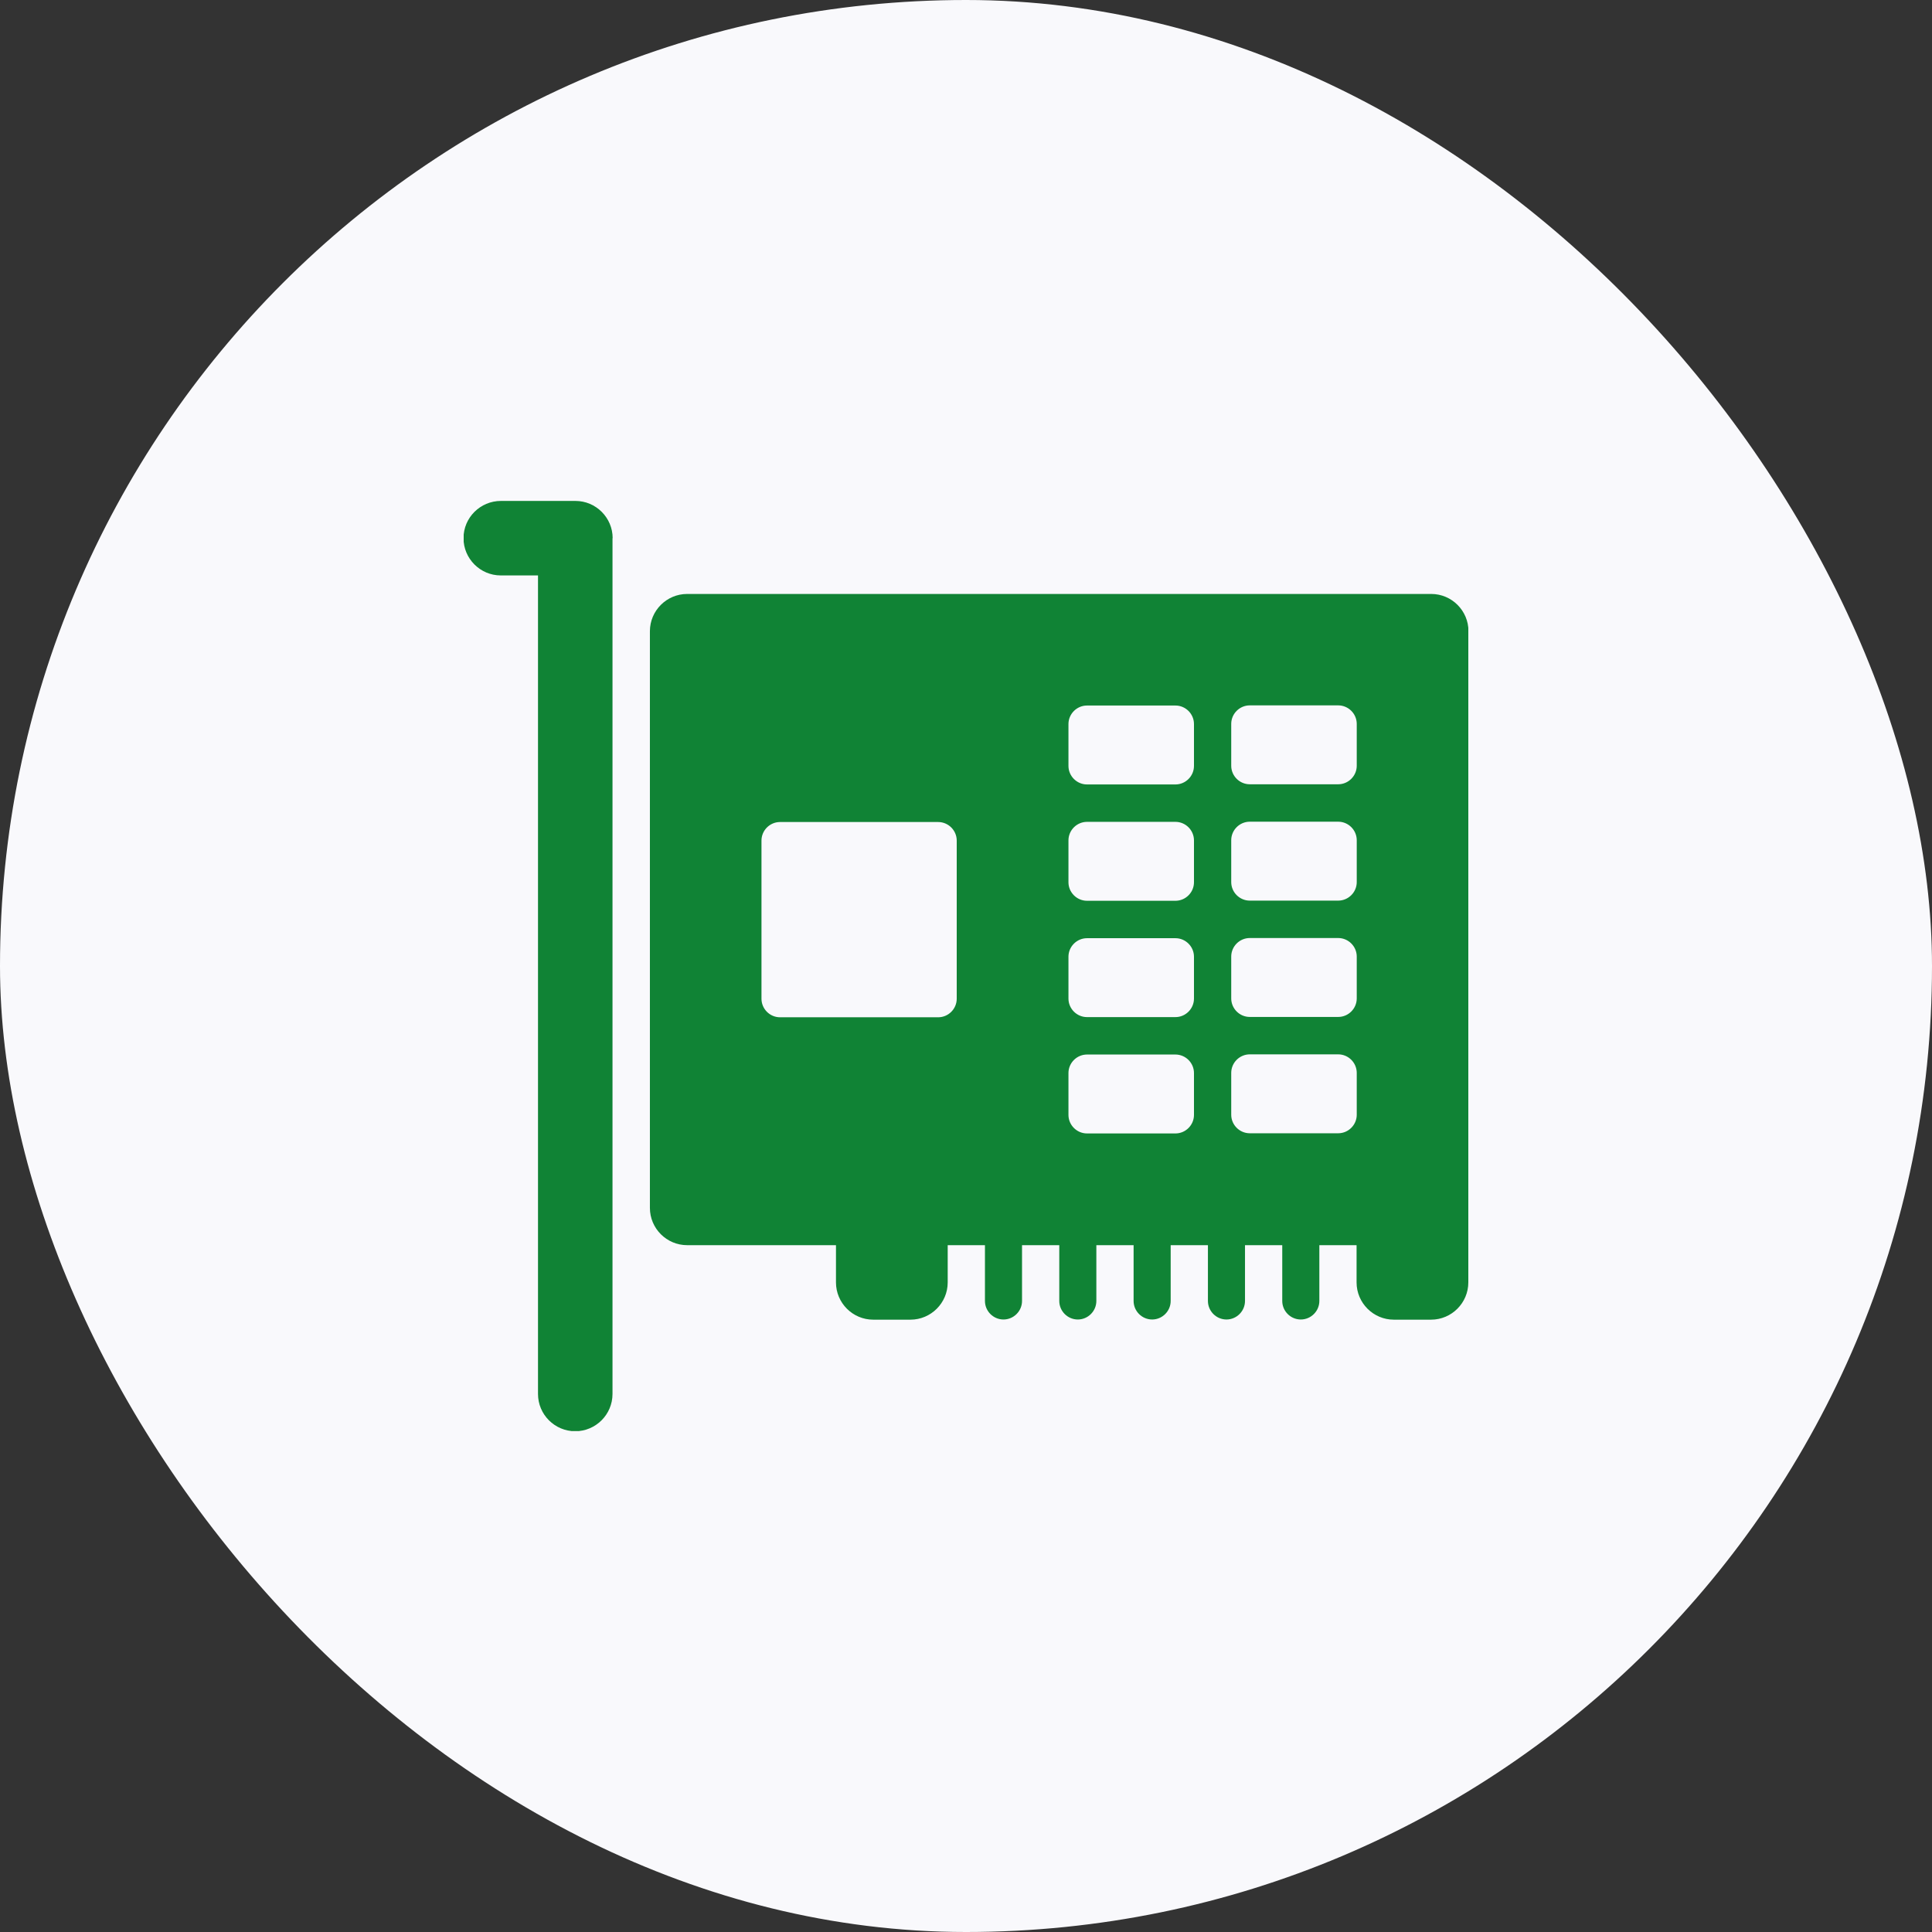 <svg width="100" height="100" viewBox="0 0 100 100" fill="none" xmlns="http://www.w3.org/2000/svg">
<rect x="0" y="0" width="100" height="100" fill="#333333" stroke="none"/>
<rect width="100" height="100" rx="50" fill="#F9F9FC"/>
<g clip-path="url(#clip0_427_1860)">
<path d="M31.703 27.856V72.153C31.703 73.215 30.836 74.081 29.775 74.081C28.713 74.081 27.847 73.215 27.847 72.153V29.784H25.919C24.858 29.784 23.991 28.917 23.991 27.856C23.991 26.794 24.858 25.928 25.928 25.928H29.783C30.845 25.928 31.711 26.794 31.711 27.856H31.703ZM76 32.671V66.378C76 67.439 75.134 68.306 74.072 68.306H72.144C71.083 68.306 70.216 67.439 70.216 66.378V64.45H68.289V67.338C68.289 67.864 67.856 68.297 67.329 68.297C66.802 68.297 66.369 67.864 66.369 67.338V64.45H64.441V67.338C64.441 67.864 64.008 68.297 63.482 68.297C62.955 68.297 62.522 67.864 62.522 67.338V64.45H60.594V67.338C60.594 67.864 60.161 68.297 59.635 68.297C59.108 68.297 58.675 67.864 58.675 67.338V64.45H56.747V67.338C56.747 67.864 56.314 68.297 55.788 68.297C55.261 68.297 54.828 67.864 54.828 67.338V64.45H52.9V67.338C52.9 67.864 52.467 68.297 51.94 68.297C51.414 68.297 50.981 67.864 50.981 67.338V64.45H49.053V66.378C49.053 67.439 48.187 68.306 47.125 68.306H45.197C44.136 68.306 43.27 67.439 43.27 66.378V64.45H35.567C34.505 64.45 33.639 63.584 33.639 62.522V32.671C33.639 31.609 34.505 30.743 35.567 30.743H74.081C75.142 30.743 76.008 31.609 76.008 32.671H76ZM49.52 43.508C49.52 42.981 49.087 42.548 48.56 42.548H40.373C39.847 42.548 39.414 42.981 39.414 43.508V51.694C39.414 52.221 39.847 52.654 40.373 52.654H48.56C49.087 52.654 49.52 52.221 49.52 51.694V43.508ZM61.8 55.541C61.8 55.015 61.367 54.582 60.841 54.582H56.263C55.737 54.582 55.303 55.015 55.303 55.541V57.707C55.303 58.234 55.737 58.667 56.263 58.667H60.841C61.367 58.667 61.8 58.234 61.8 57.707V55.541ZM61.8 49.52C61.8 48.994 61.367 48.561 60.841 48.561H56.263C55.737 48.561 55.303 48.994 55.303 49.52V51.686C55.303 52.212 55.737 52.645 56.263 52.645H60.841C61.367 52.645 61.8 52.212 61.8 51.686V49.52ZM61.8 43.499C61.8 42.972 61.367 42.539 60.841 42.539H56.263C55.737 42.539 55.303 42.972 55.303 43.499V45.665C55.303 46.191 55.737 46.624 56.263 46.624H60.841C61.367 46.624 61.8 46.191 61.8 45.665V43.499ZM61.8 37.478C61.8 36.951 61.367 36.518 60.841 36.518H56.263C55.737 36.518 55.303 36.951 55.303 37.478V39.643C55.303 40.17 55.737 40.603 56.263 40.603H60.841C61.367 40.603 61.8 40.17 61.8 39.643V37.478ZM70.225 55.533C70.225 55.006 69.792 54.573 69.265 54.573H64.688C64.161 54.573 63.728 55.006 63.728 55.533V57.699C63.728 58.225 64.161 58.658 64.688 58.658H69.265C69.792 58.658 70.225 58.225 70.225 57.699V55.533ZM70.225 49.512C70.225 48.985 69.792 48.552 69.265 48.552H64.688C64.161 48.552 63.728 48.985 63.728 49.512V51.677C63.728 52.204 64.161 52.637 64.688 52.637H69.265C69.792 52.637 70.225 52.204 70.225 51.677V49.512ZM70.225 43.49C70.225 42.964 69.792 42.531 69.265 42.531H64.688C64.161 42.531 63.728 42.964 63.728 43.49V45.656C63.728 46.183 64.161 46.616 64.688 46.616H69.265C69.792 46.616 70.225 46.183 70.225 45.656V43.49ZM70.225 37.469C70.225 36.943 69.792 36.51 69.265 36.51H64.688C64.161 36.51 63.728 36.943 63.728 37.469V39.635C63.728 40.161 64.161 40.594 64.688 40.594H69.265C69.792 40.594 70.225 40.161 70.225 39.635V37.469Z" fill="#108335"/>
</g>
<defs>
<clipPath id="clip0_427_1860">
<rect width="52" height="48.144" fill="white" transform="translate(24 25.928)"/>
</clipPath>
</defs>
</svg>

